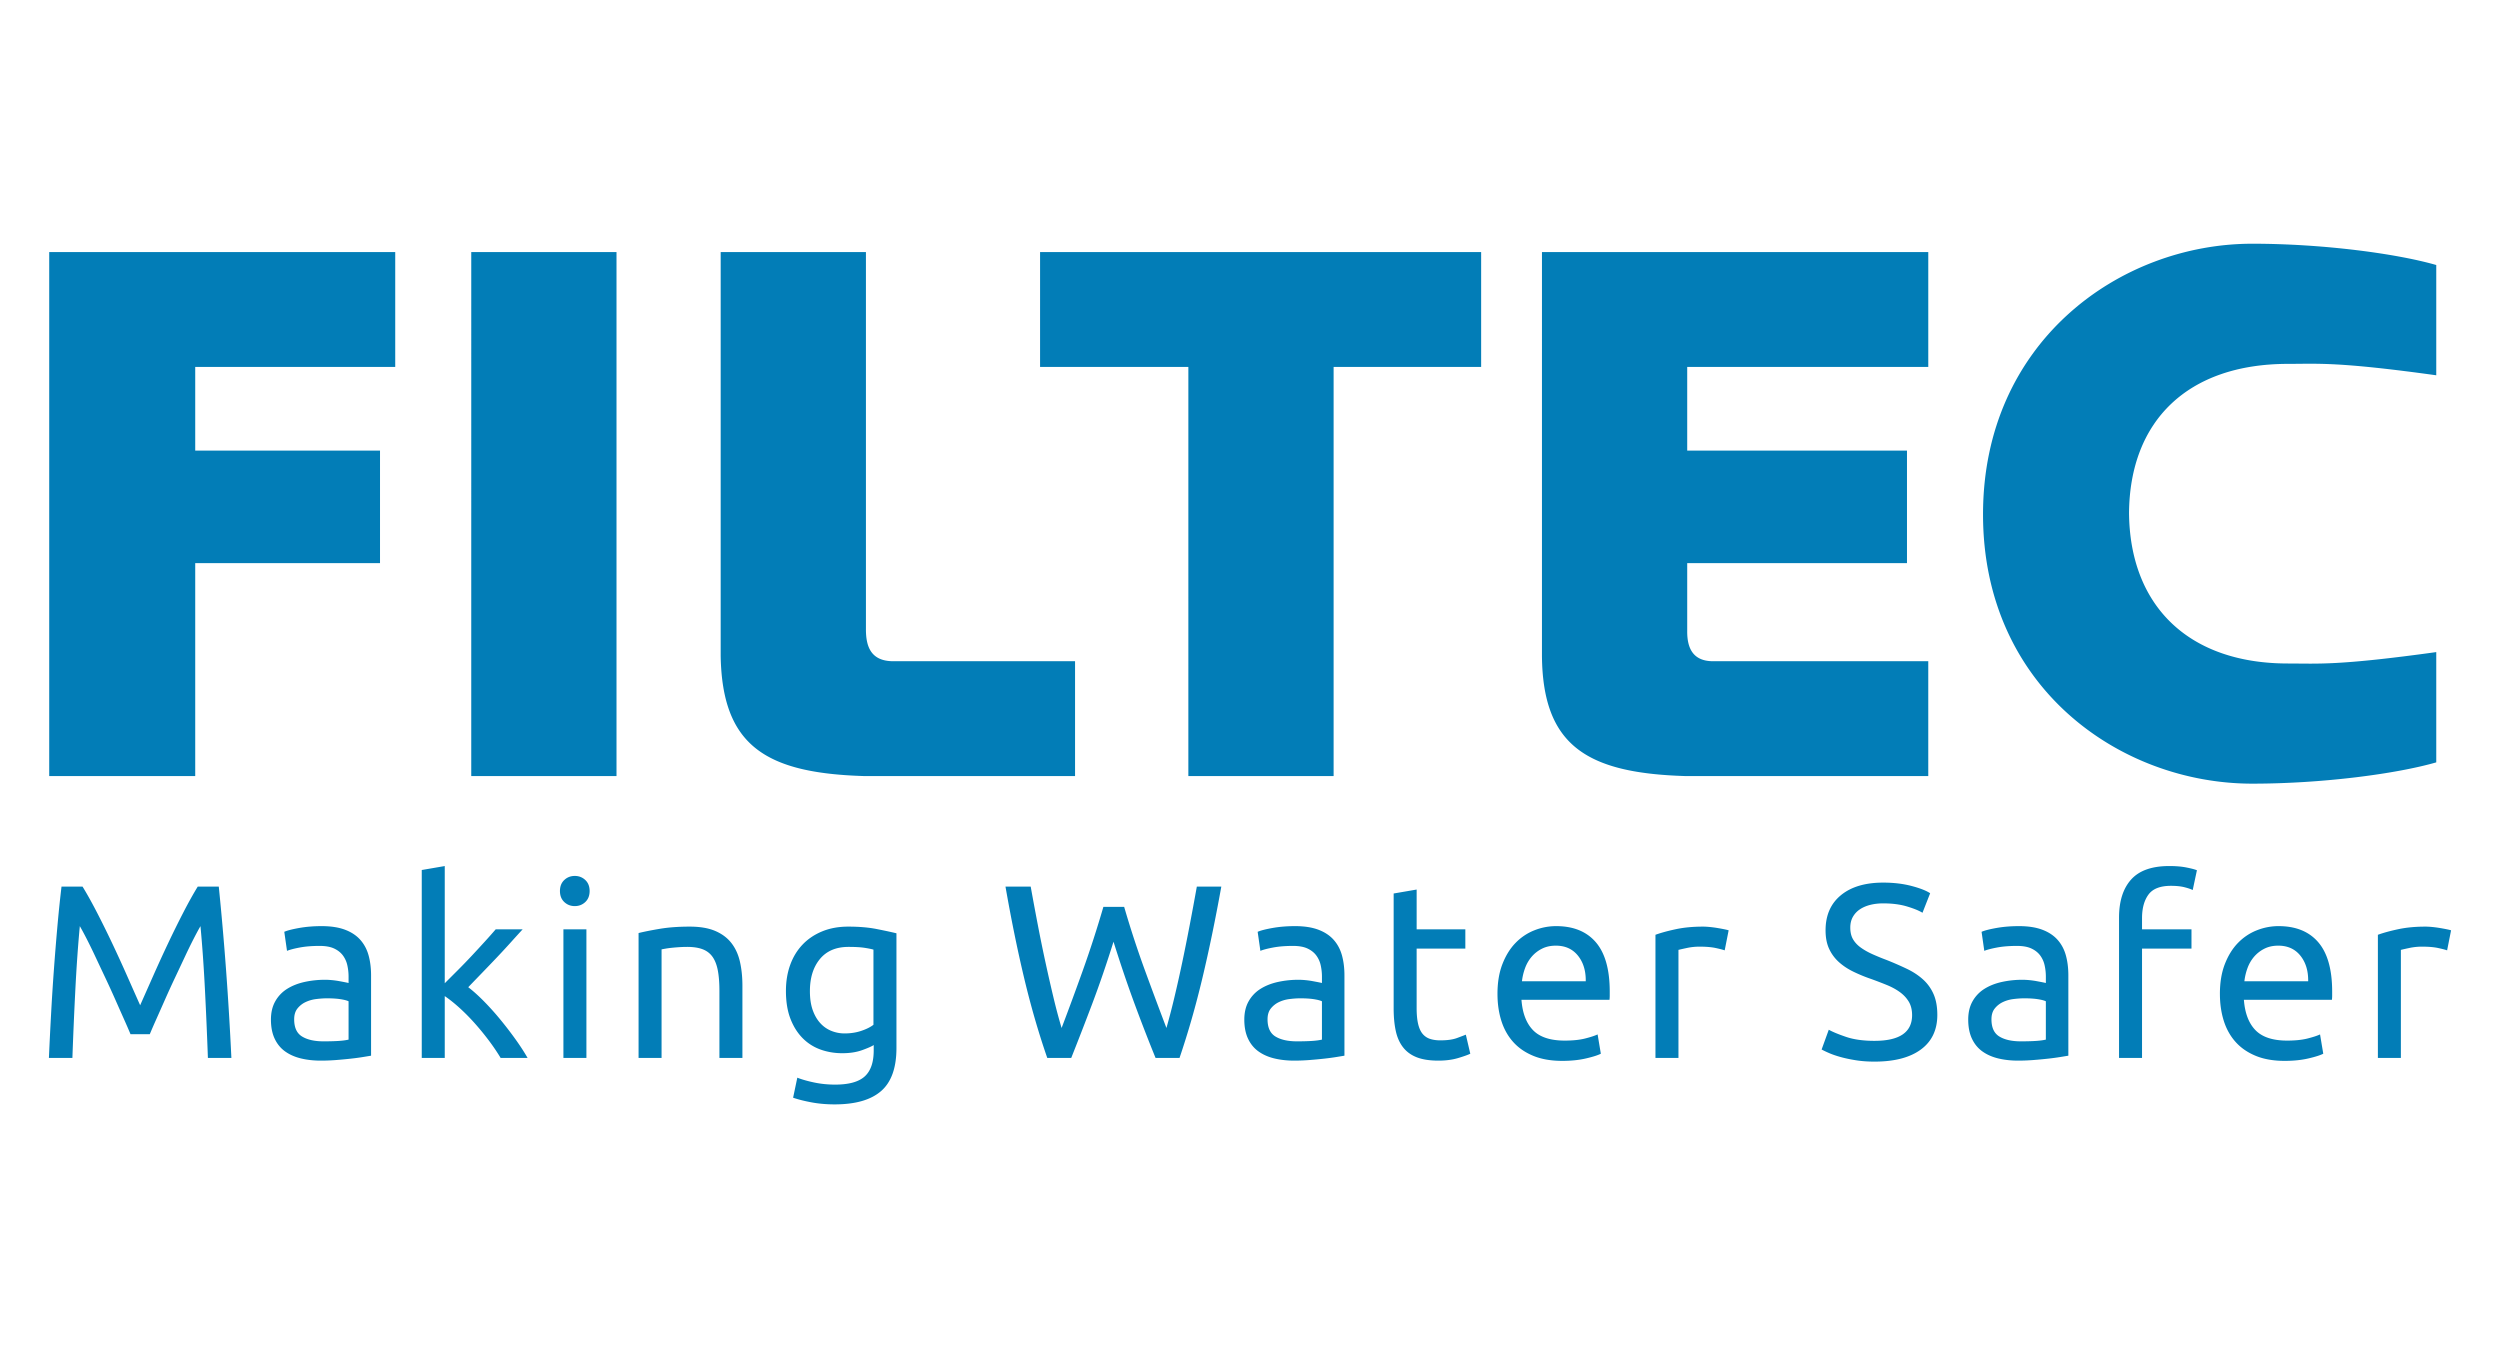 <svg xmlns="http://www.w3.org/2000/svg" data-name="Layer 1" viewBox="0 0 670.708 361.678"><path d="M35.013 277.451a183.14 183.14 0 0 0-1.758-4.046 1522.57 1522.57 0 0 1-2.355-5.306 258.065 258.065 0 0 0-2.687-5.87c-.951-2.012-1.847-3.913-2.686-5.704a145.108 145.108 0 0 0-2.355-4.809c-.73-1.415-1.316-2.498-1.758-3.25-.487 5.218-.885 10.868-1.194 16.948-.31 6.081-.575 12.216-.796 18.407h-6.301c.176-3.98.375-7.993.597-12.039.221-4.046.475-8.026.763-11.939.287-3.914.597-7.728.929-11.442s.696-7.23 1.094-10.547h5.638c1.194 1.946 2.476 4.246 3.847 6.899a271.479 271.479 0 0 1 4.113 8.325 386.973 386.973 0 0 1 3.98 8.689c1.282 2.897 2.454 5.539 3.516 7.927 1.061-2.388 2.232-5.03 3.516-7.927a376.286 376.286 0 0 1 3.98-8.689 263.652 263.652 0 0 1 4.113-8.325c1.37-2.653 2.653-4.952 3.847-6.899h5.638c1.503 14.815 2.63 30.137 3.383 45.968h-6.301c-.222-6.191-.487-12.326-.796-18.407-.31-6.08-.708-11.729-1.194-16.948-.442.752-1.028 1.835-1.758 3.25a144.105 144.105 0 0 0-2.355 4.809c-.841 1.791-1.736 3.693-2.686 5.704a253.42 253.42 0 0 0-2.687 5.87c-.841 1.902-1.625 3.671-2.355 5.306a185.243 185.243 0 0 0-1.758 4.046h-5.174Zm51.273-28.986c2.476 0 4.565.321 6.269.962 1.701.641 3.073 1.548 4.112 2.72 1.038 1.172 1.779 2.565 2.222 4.179.442 1.615.663 3.394.663 5.34v21.558c-.53.089-1.271.21-2.222.365-.952.156-2.023.299-3.217.431s-2.488.254-3.88.365c-1.393.11-2.776.166-4.146.166-1.946 0-3.737-.199-5.373-.597-1.636-.398-3.051-1.028-4.245-1.89-1.194-.863-2.123-2-2.786-3.416-.664-1.415-.995-3.118-.995-5.108 0-1.901.387-3.537 1.161-4.908A9.252 9.252 0 0 1 77 265.315c1.326-.84 2.874-1.459 4.643-1.858a25.305 25.305 0 0 1 5.572-.597c.619 0 1.26.033 1.924.1.663.066 1.293.155 1.89.265.597.111 1.116.21 1.559.298.441.089.751.156.929.199v-1.724c0-1.017-.111-2.023-.332-3.018a6.929 6.929 0 0 0-1.194-2.653c-.575-.773-1.36-1.393-2.355-1.858-.995-.464-2.288-.696-3.88-.696-2.034 0-3.814.144-5.34.431-1.525.288-2.664.587-3.416.895l-.73-5.108c.796-.353 2.123-.696 3.98-1.028 1.857-.331 3.869-.497 6.036-.497Zm.531 30.91c1.459 0 2.753-.033 3.88-.1s2.067-.188 2.819-.365v-10.281c-.443-.221-1.161-.408-2.156-.564-.995-.154-2.2-.232-3.615-.232-.929 0-1.913.066-2.952.199-1.04.133-1.99.41-2.852.829a6.12 6.12 0 0 0-2.156 1.725c-.575.73-.862 1.691-.862 2.885 0 2.212.707 3.748 2.123 4.61 1.415.862 3.338 1.294 5.771 1.294Zm38.802-14.527c1.327 1.018 2.73 2.278 4.212 3.781a73.618 73.618 0 0 1 4.378 4.875 101.413 101.413 0 0 1 4.08 5.307c1.282 1.791 2.365 3.46 3.25 5.008h-7.23a54.914 54.914 0 0 0-3.217-4.743 71.931 71.931 0 0 0-3.814-4.643 54.39 54.39 0 0 0-4.046-4.079c-1.371-1.237-2.676-2.277-3.913-3.117v16.583h-6.169v-50.412l6.169-1.061v31.441l3.516-3.516a160.493 160.493 0 0 0 3.781-3.913 411.975 411.975 0 0 0 3.516-3.814 150.098 150.098 0 0 0 2.852-3.217h7.23c-1.018 1.106-2.123 2.322-3.317 3.648s-2.433 2.664-3.715 4.013a633.258 633.258 0 0 1-3.88 4.046c-1.305 1.349-2.532 2.62-3.681 3.814Zm28.588-21.756c-1.106 0-2.046-.365-2.819-1.094-.774-.73-1.161-1.713-1.161-2.952s.387-2.222 1.161-2.952c.773-.73 1.713-1.094 2.819-1.094s2.045.365 2.819 1.094c.773.73 1.161 1.714 1.161 2.952s-.387 2.222-1.161 2.952-1.714 1.094-2.819 1.094Zm3.118 40.727h-6.169v-34.492h6.169v34.492Zm13.995-33.497c1.415-.353 3.294-.73 5.638-1.128 2.343-.398 5.041-.597 8.092-.597 2.741 0 5.018.387 6.832 1.161 1.812.774 3.26 1.857 4.345 3.25 1.083 1.393 1.846 3.063 2.288 5.008.442 1.946.663 4.091.663 6.434v19.369h-6.169v-18.042c0-2.123-.144-3.935-.431-5.439-.288-1.503-.763-2.719-1.426-3.648-.663-.929-1.548-1.602-2.653-2.023-1.106-.42-2.477-.63-4.113-.63-.663 0-1.349.023-2.056.066-.708.045-1.382.1-2.023.166-.641.066-1.217.144-1.724.232-.509.089-.874.156-1.094.199v29.119h-6.169v-33.497Zm63.08 30.048c-.531.354-1.559.807-3.084 1.36-1.526.553-3.306.829-5.34.829-2.079 0-4.036-.332-5.87-.995a12.724 12.724 0 0 1-4.809-3.084c-1.371-1.393-2.454-3.128-3.25-5.207-.796-2.078-1.194-4.554-1.194-7.429 0-2.521.375-4.831 1.128-6.932.751-2.1 1.846-3.913 3.283-5.439 1.436-1.525 3.194-2.719 5.273-3.582 2.078-.863 4.422-1.294 7.031-1.294 2.874 0 5.383.21 7.528.63 2.144.421 3.947.807 5.406 1.161v30.777c0 5.307-1.371 9.154-4.112 11.542-2.742 2.388-6.899 3.582-12.47 3.582-2.167 0-4.212-.177-6.135-.531-1.924-.354-3.593-.774-5.008-1.26l1.128-5.373c1.237.486 2.753.918 4.544 1.294 1.791.375 3.659.564 5.605.564 3.67 0 6.312-.73 7.927-2.189 1.614-1.459 2.421-3.781 2.421-6.965v-1.459Zm-.066-25.604c-.62-.176-1.449-.342-2.488-.497-1.04-.154-2.444-.232-4.212-.232-3.317 0-5.87 1.084-7.661 3.25-1.791 2.167-2.687 5.041-2.687 8.623 0 1.99.254 3.693.763 5.108.508 1.416 1.194 2.587 2.057 3.515a8.039 8.039 0 0 0 2.985 2.057 9.462 9.462 0 0 0 3.482.663c1.636 0 3.139-.232 4.511-.696 1.37-.464 2.454-1.006 3.25-1.625v-20.165Zm64.405-2.122c-1.857 5.926-3.737 11.409-5.638 16.45a876.854 876.854 0 0 1-5.705 14.726h-6.434c-2.344-6.766-4.411-13.907-6.202-21.425-1.791-7.517-3.461-15.698-5.008-24.542h6.766c.619 3.449 1.26 6.899 1.924 10.348a417.56 417.56 0 0 0 2.056 10.049 470.39 470.39 0 0 0 2.123 9.32 152.532 152.532 0 0 0 2.189 8.225 837.314 837.314 0 0 0 5.638-15.289 296.347 296.347 0 0 0 5.572-17.213h5.572a265.31 265.31 0 0 0 5.638 17.213c2.033 5.55 3.935 10.646 5.704 15.289a194.341 194.341 0 0 0 2.123-8.158 363.15 363.15 0 0 0 2.089-9.32c.685-3.25 1.359-6.61 2.023-10.082a946.447 946.447 0 0 0 1.923-10.381h6.567c-1.592 8.845-3.283 17.025-5.074 24.542-1.791 7.518-3.837 14.659-6.136 21.425h-6.434a466.638 466.638 0 0 1-5.705-14.726c-1.857-5.041-3.714-10.524-5.572-16.45Zm48.687-4.179c2.476 0 4.565.321 6.269.962 1.701.641 3.073 1.548 4.112 2.72 1.038 1.172 1.779 2.565 2.222 4.179.442 1.615.663 3.394.663 5.34v21.558c-.53.089-1.271.21-2.222.365-.952.156-2.023.299-3.217.431s-2.488.254-3.88.365c-1.393.11-2.776.166-4.146.166-1.946 0-3.737-.199-5.373-.597-1.636-.398-3.051-1.028-4.245-1.89-1.194-.863-2.123-2-2.786-3.416-.664-1.415-.995-3.118-.995-5.108 0-1.901.387-3.537 1.161-4.908a9.252 9.252 0 0 1 3.151-3.317c1.326-.84 2.874-1.459 4.643-1.858a25.305 25.305 0 0 1 5.572-.597c.619 0 1.26.033 1.924.1.663.066 1.293.155 1.89.265.597.111 1.116.21 1.559.298.441.089.751.156.929.199v-1.724c0-1.017-.111-2.023-.332-3.018a6.929 6.929 0 0 0-1.194-2.653c-.575-.773-1.36-1.393-2.355-1.858-.995-.464-2.288-.696-3.88-.696-2.034 0-3.814.144-5.34.431-1.525.288-2.664.587-3.416.895l-.73-5.108c.796-.353 2.123-.696 3.98-1.028 1.857-.331 3.869-.497 6.036-.497Zm.53 30.91c1.459 0 2.753-.033 3.88-.1s2.067-.188 2.819-.365v-10.281c-.443-.221-1.161-.408-2.156-.564-.995-.154-2.2-.232-3.615-.232-.929 0-1.913.066-2.952.199-1.04.133-1.99.41-2.852.829a6.12 6.12 0 0 0-2.156 1.725c-.575.73-.862 1.691-.862 2.885 0 2.212.707 3.748 2.123 4.61 1.415.862 3.338 1.294 5.771 1.294Zm32.104-30.048h13.067v5.174H380.06v15.92c0 1.725.133 3.151.398 4.278.265 1.128.663 2.013 1.194 2.653a4.299 4.299 0 0 0 1.99 1.36c.796.265 1.724.398 2.786.398 1.858 0 3.35-.209 4.477-.63a124.5 124.5 0 0 0 2.355-.895l1.194 5.107c-.62.31-1.703.696-3.25 1.161-1.548.464-3.317.696-5.306.696-2.345 0-4.278-.298-5.804-.895-1.526-.597-2.753-1.493-3.681-2.686-.929-1.194-1.581-2.664-1.957-4.411-.376-1.747-.564-3.77-.564-6.069v-30.777l6.169-1.061v10.679Zm21.69 17.312c0-3.051.442-5.715 1.327-7.993.884-2.277 2.056-4.168 3.516-5.671a14.29 14.29 0 0 1 5.041-3.383 15.74 15.74 0 0 1 5.837-1.128c4.643 0 8.202 1.449 10.679 4.345 2.476 2.897 3.715 7.308 3.715 13.233v1.028c0 .421-.023.807-.066 1.161h-23.614c.265 3.582 1.304 6.301 3.117 8.159 1.813 1.857 4.643 2.786 8.491 2.786 2.166 0 3.99-.188 5.472-.564 1.481-.375 2.597-.74 3.35-1.094l.862 5.174c-.752.398-2.068.819-3.947 1.26-1.88.442-4.013.663-6.401.663-3.008 0-5.605-.454-7.794-1.359-2.189-.906-3.991-2.156-5.406-3.748-1.416-1.592-2.465-3.482-3.151-5.671-.686-2.189-1.028-4.587-1.028-7.197Zm23.68-3.382c.043-2.786-.653-5.075-2.089-6.865-1.438-1.791-3.416-2.687-5.937-2.687-1.416 0-2.665.277-3.748.829a8.86 8.86 0 0 0-2.753 2.156 9.923 9.923 0 0 0-1.758 3.052 15.032 15.032 0 0 0-.829 3.516h17.114Zm31.44-14.66c.53 0 1.138.033 1.824.1.685.066 1.36.155 2.023.265.664.111 1.271.222 1.824.332.552.111.962.211 1.227.299l-1.062 5.373c-.487-.176-1.293-.387-2.421-.63s-2.577-.365-4.345-.365c-1.151 0-2.288.122-3.416.365a89.987 89.987 0 0 0-2.222.497v28.987h-6.169v-33.033c1.459-.531 3.272-1.028 5.439-1.493 2.166-.464 4.599-.696 7.297-.696Zm46.032 30.645c6.721 0 10.082-2.299 10.082-6.899 0-1.415-.299-2.62-.895-3.615-.597-.995-1.405-1.858-2.421-2.587-1.018-.73-2.179-1.36-3.482-1.89a118.268 118.268 0 0 0-4.146-1.592 41.948 41.948 0 0 1-4.776-1.957c-1.504-.73-2.809-1.592-3.913-2.587a10.944 10.944 0 0 1-2.62-3.549c-.641-1.37-.962-3.028-.962-4.975 0-4.024 1.37-7.164 4.112-9.419 2.741-2.255 6.522-3.383 11.343-3.383 2.786 0 5.317.299 7.595.896 2.277.597 3.947 1.25 5.008 1.957l-2.056 5.24c-.929-.574-2.311-1.138-4.146-1.691-1.835-.553-3.969-.829-6.401-.829-1.239 0-2.388.133-3.449.398s-1.99.663-2.786 1.194a5.912 5.912 0 0 0-1.891 2.023c-.464.819-.696 1.781-.696 2.885 0 1.239.242 2.278.73 3.118.486.841 1.171 1.581 2.057 2.222.884.641 1.912 1.227 3.084 1.758a63.214 63.214 0 0 0 3.88 1.592 89.371 89.371 0 0 1 5.472 2.388c1.658.796 3.095 1.748 4.312 2.852a11.428 11.428 0 0 1 2.819 3.947c.663 1.526.995 3.373.995 5.539 0 4.025-1.47 7.121-4.411 9.286-2.941 2.167-7.087 3.25-12.437 3.25-1.814 0-3.482-.122-5.008-.365-1.526-.243-2.886-.53-4.08-.862-1.194-.331-2.222-.685-3.084-1.061a26.103 26.103 0 0 1-2.023-.962l1.923-5.306c1.017.575 2.564 1.217 4.643 1.923 2.078.708 4.62 1.061 7.628 1.061Zm38.737-30.777c2.476 0 4.565.321 6.269.962 1.701.641 3.073 1.548 4.112 2.72 1.038 1.172 1.779 2.565 2.222 4.179.442 1.615.663 3.394.663 5.34v21.558c-.53.089-1.271.21-2.222.365-.952.156-2.023.299-3.217.431s-2.488.254-3.88.365c-1.393.11-2.776.166-4.146.166-1.946 0-3.737-.199-5.373-.597-1.636-.398-3.051-1.028-4.245-1.89-1.194-.863-2.123-2-2.786-3.416-.664-1.415-.995-3.118-.995-5.108 0-1.901.387-3.537 1.161-4.908a9.252 9.252 0 0 1 3.151-3.317c1.326-.84 2.874-1.459 4.643-1.858a25.305 25.305 0 0 1 5.572-.597c.619 0 1.26.033 1.924.1.663.066 1.293.155 1.89.265.597.111 1.116.21 1.559.298.441.089.751.156.929.199v-1.724c0-1.017-.111-2.023-.332-3.018a6.929 6.929 0 0 0-1.194-2.653c-.575-.773-1.36-1.393-2.355-1.858-.995-.464-2.288-.696-3.88-.696-2.034 0-3.814.144-5.34.431-1.525.288-2.664.587-3.416.895l-.73-5.108c.796-.353 2.123-.696 3.98-1.028 1.857-.331 3.869-.497 6.036-.497Zm.531 30.91c1.459 0 2.753-.033 3.88-.1s2.067-.188 2.819-.365v-10.281c-.443-.221-1.161-.408-2.156-.564-.995-.154-2.2-.232-3.615-.232-.929 0-1.913.066-2.952.199-1.04.133-1.99.41-2.852.829a6.12 6.12 0 0 0-2.156 1.725c-.575.73-.862 1.691-.862 2.885 0 2.212.707 3.748 2.123 4.61 1.415.862 3.338 1.294 5.771 1.294Zm39.798-47.029c1.813 0 3.371.133 4.676.398 1.304.265 2.222.509 2.753.73l-1.128 5.307c-.53-.265-1.283-.519-2.255-.763-.973-.242-2.167-.365-3.582-.365-2.875 0-4.887.786-6.036 2.354-1.151 1.57-1.724 3.681-1.724 6.335v2.985h13.266v5.174h-13.266v29.318h-6.169v-37.61c0-4.421 1.083-7.837 3.25-10.248 2.166-2.41 5.572-3.615 10.215-3.615Zm13.597 34.293c0-3.051.442-5.715 1.327-7.993.884-2.277 2.056-4.168 3.516-5.671a14.29 14.29 0 0 1 5.041-3.383 15.74 15.74 0 0 1 5.837-1.128c4.643 0 8.202 1.449 10.679 4.345 2.476 2.897 3.715 7.308 3.715 13.233v1.028c0 .421-.023.807-.066 1.161H602c.265 3.582 1.304 6.301 3.117 8.159 1.813 1.857 4.643 2.786 8.491 2.786 2.166 0 3.99-.188 5.472-.564 1.481-.375 2.597-.74 3.35-1.094l.862 5.174c-.752.398-2.068.819-3.947 1.26-1.88.442-4.013.663-6.401.663-3.008 0-5.605-.454-7.794-1.359-2.189-.906-3.991-2.156-5.406-3.748-1.416-1.592-2.465-3.482-3.151-5.671-.686-2.189-1.028-4.587-1.028-7.197Zm23.68-3.382c.043-2.786-.653-5.075-2.089-6.865-1.438-1.791-3.416-2.687-5.937-2.687-1.416 0-2.665.277-3.748.829a8.86 8.86 0 0 0-2.753 2.156 9.923 9.923 0 0 0-1.758 3.052 15.032 15.032 0 0 0-.829 3.516h17.114Zm31.44-14.66c.53 0 1.138.033 1.824.1.685.066 1.36.155 2.023.265.664.111 1.271.222 1.824.332.552.111.962.211 1.227.299l-1.062 5.373c-.487-.176-1.293-.387-2.421-.63s-2.577-.365-4.345-.365c-1.151 0-2.288.122-3.416.365a89.987 89.987 0 0 0-2.222.497v28.987h-6.169v-33.033c1.459-.531 3.272-1.028 5.439-1.493 2.166-.464 4.599-.696 7.297-.696Zm-598.31-40.395H13.203V67.632h92.829v30.807H52.375v22.442h49.577v30.195H52.375v57.125Zm74.056 0V67.632h38.968v140.57h-38.968Zm105.883-39.376c0 4.488 1.224 8.569 7.345 8.569h48.761v30.807h-56.718c-26.319-.816-37.948-8.161-38.356-32.235V67.632h38.968v101.194Zm86.504 39.376V98.439h-39.784V67.632h118.332v30.807h-39.58v109.763h-38.968Zm133.832-38.764c0 4.284 1.428 7.957 6.937 7.957h57.737v30.807h-65.286c-26.319-.816-38.151-8.161-38.356-32.235V67.632h103.642v30.807H452.65v22.442h58.962v30.195H452.65v18.362Zm151.587-104.05c18.974 0 38.763 2.652 49.373 5.713v29.583c-26.523-3.672-31.623-3.06-39.784-3.06-26.93 0-42.436 15.301-42.64 39.988.204 24.687 15.71 40.396 42.64 40.396 8.161 0 13.261.612 39.784-3.06v29.583c-10.609 3.061-30.399 5.713-49.373 5.713-35.5 0-72.223-25.911-72.223-72.223s36.724-72.631 72.223-72.631Z" style="fill:#027db7;stroke-width:0"/></svg>
